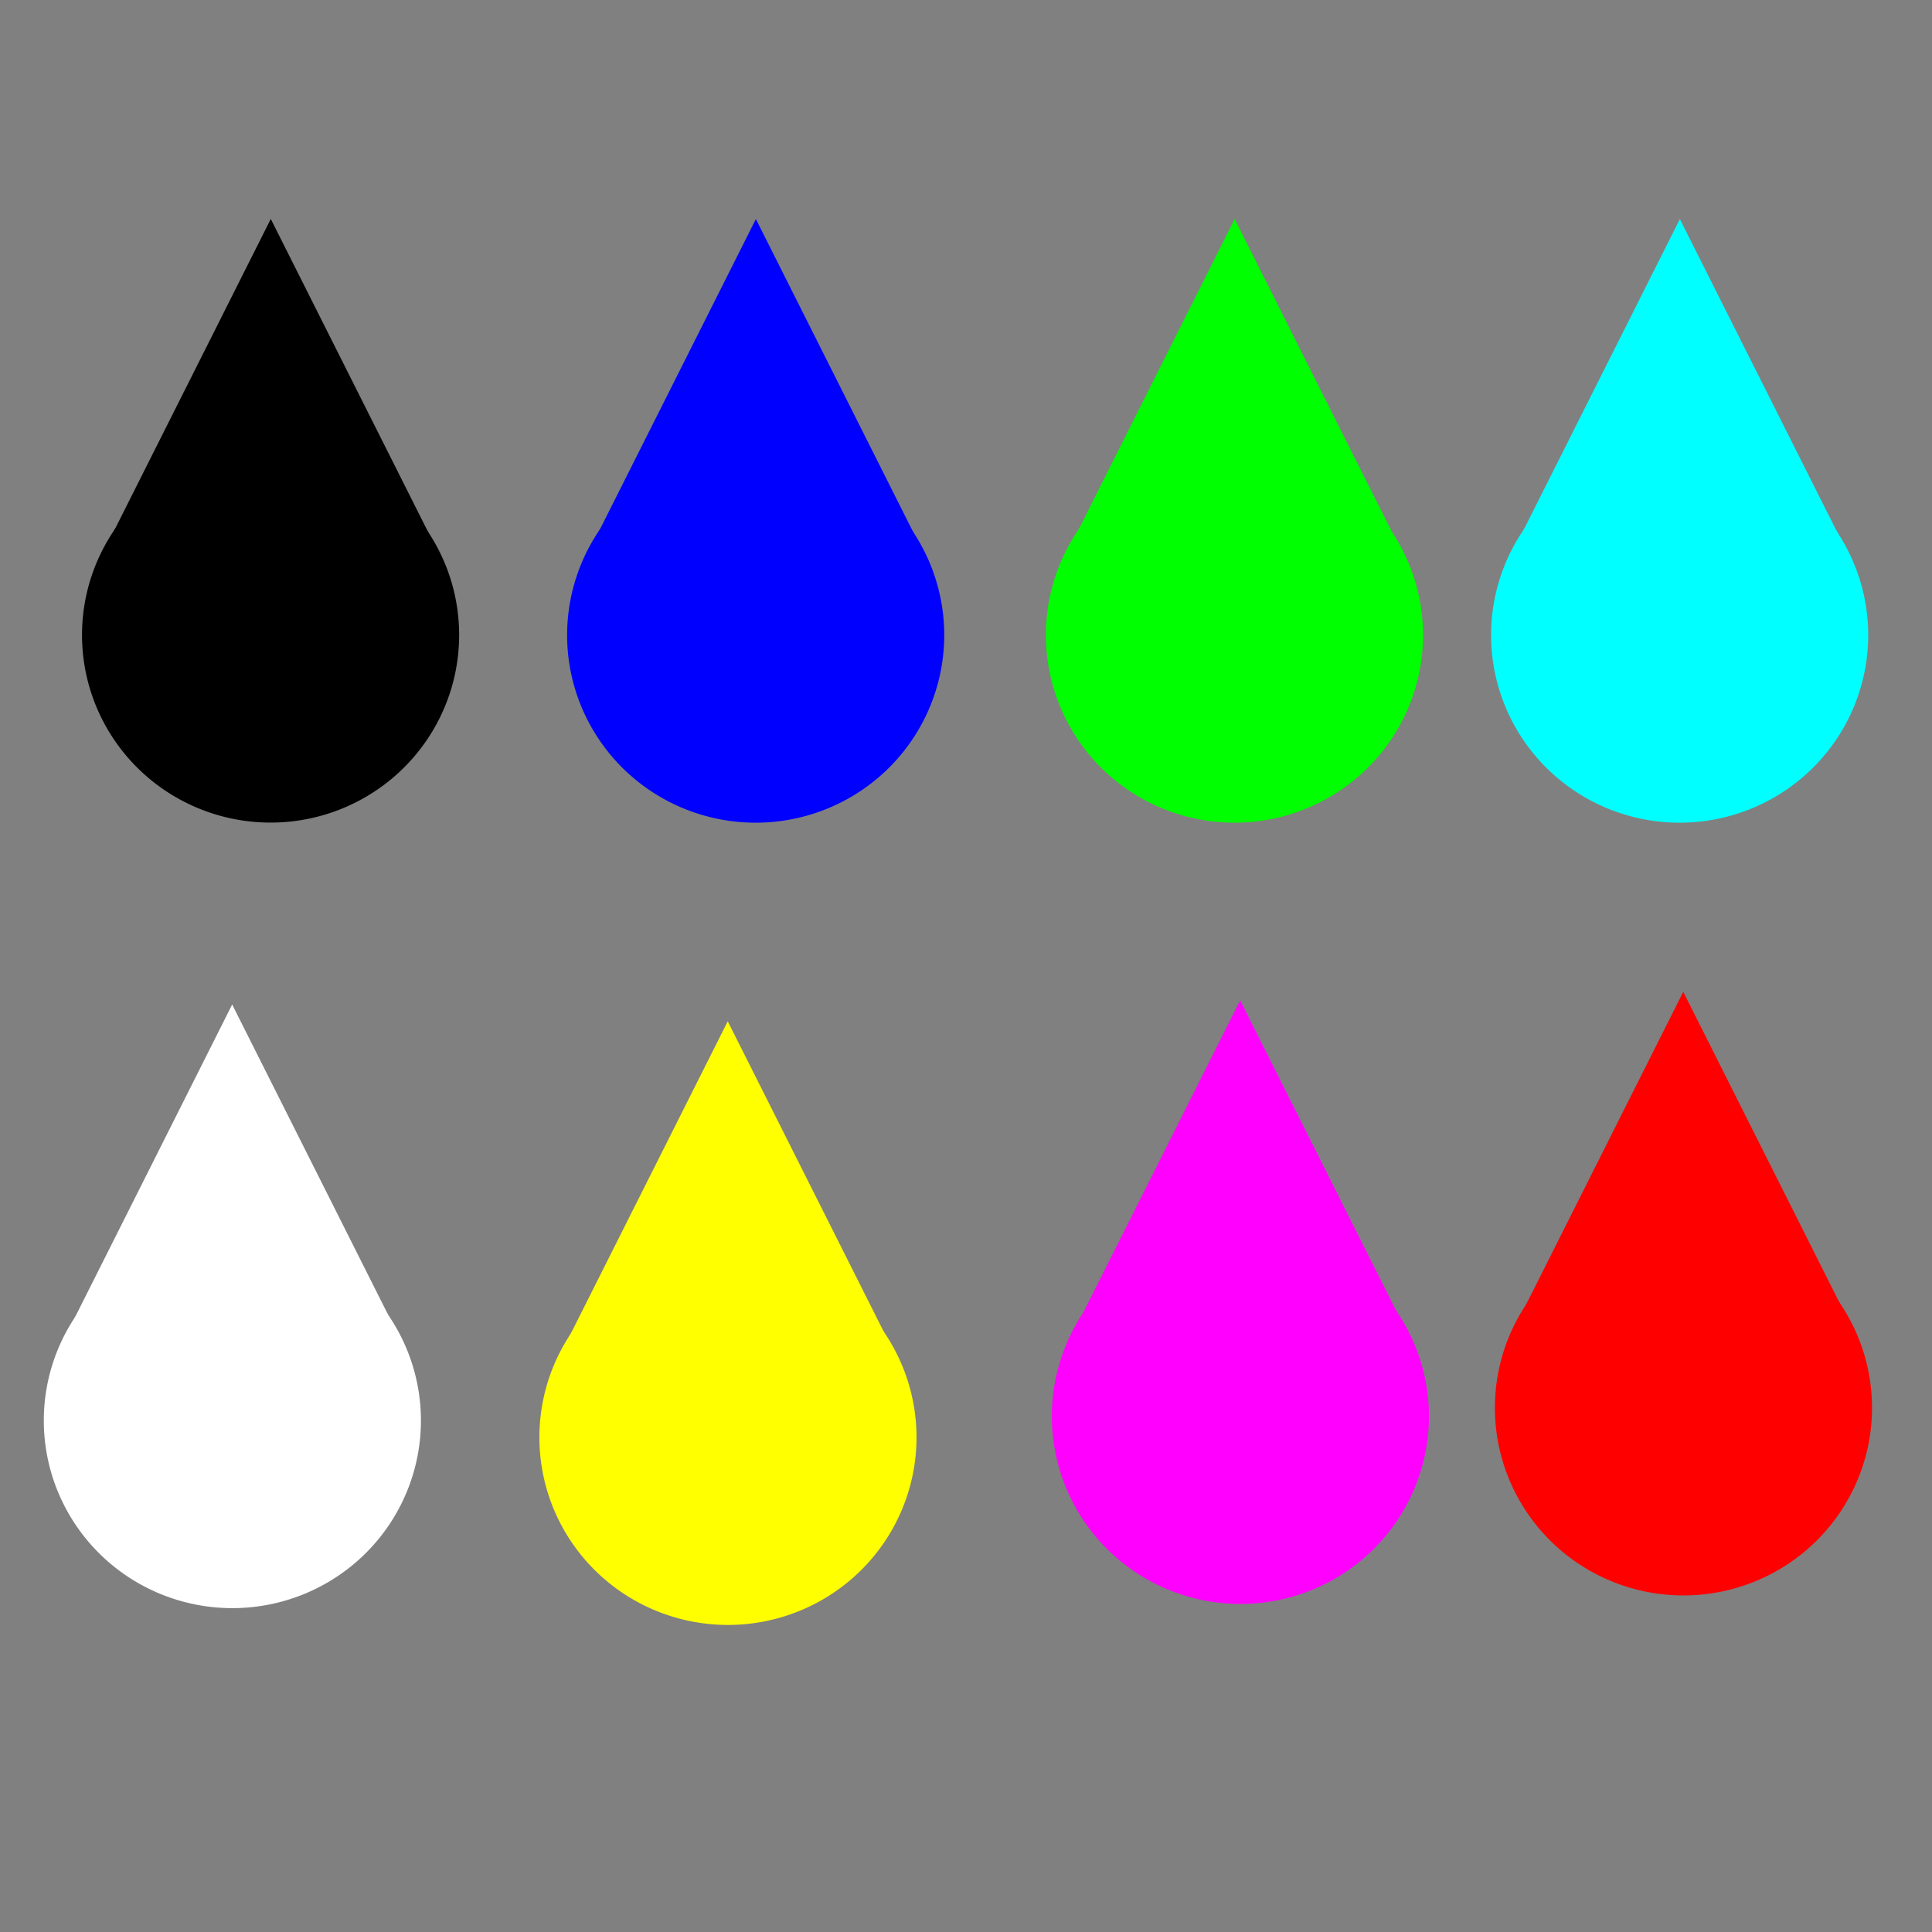 <?xml version="1.0" encoding="UTF-8"?>
<svg version="1.0" viewBox="0 0 256 256" xmlns="http://www.w3.org/2000/svg">
<rect width="256" height="256" fill="#808080"/>
<g transform="matrix(.781 0 0 .777 -12.399 -14.996)">
<path d="m91.817 116.64-30-60.001-30 60.001h60" fill-rule="evenodd"/>
<path transform="matrix(1.333 0 0 1.333 -76.849 -75.028)" d="m128 152a24 24 0 1 1-48 0 24 24 0 1 1 48 0z"/>
</g>
<g transform="matrix(.781 0 0 .777 51.879 -14.983)" fill="#00f">
<path d="m91.817 116.64-30-60.001-30 60.001h60" fill-rule="evenodd"/>
<path transform="matrix(1.333 0 0 1.333 -76.849 -75.028)" d="m128 152a24 24 0 1 1-48 0 24 24 0 1 1 48 0z"/>
</g>
<g transform="matrix(.781 0 0 .777 115.32 -14.983)" fill="#0f0">
<path d="m91.817 116.64-30-60.001-30 60.001h60" fill-rule="evenodd"/>
<path transform="matrix(1.333 0 0 1.333 -76.849 -75.028)" d="m128 152a24 24 0 1 1-48 0 24 24 0 1 1 48 0z"/>
</g>
<g transform="matrix(.781 0 0 .777 174.31 -14.983)" fill="#0ff">
<path d="m91.817 116.64-30-60.001-30 60.001h60" fill-rule="evenodd"/>
<path transform="matrix(1.333 0 0 1.333 -76.849 -75.028)" d="m128 152a24 24 0 1 1-48 0 24 24 0 1 1 48 0z"/>
</g>
<g transform="matrix(-.781 0 0 .777 271.32 87.411)" fill="#f00">
<path d="m91.817 116.64-30-60.001-30 60.001h60" fill-rule="evenodd"/>
<path transform="matrix(1.333 0 0 1.333 -76.849 -75.028)" d="m128 152a24 24 0 1 1-48 0 24 24 0 1 1 48 0z"/>
</g>
<g transform="matrix(-.781 0 0 .777 212.61 88.537)" fill="#f0f">
<path d="m91.817 116.64-30-60.001-30 60.001h60" fill-rule="evenodd"/>
<path transform="matrix(1.333 0 0 1.333 -76.849 -75.028)" d="m128 152a24 24 0 1 1-48 0 24 24 0 1 1 48 0z"/>
</g>
<g transform="matrix(-.781 0 0 .777 144.71 91.319)" fill="#ff0">
<path d="m91.817 116.64-30-60.001-30 60.001h60" fill-rule="evenodd"/>
<path transform="matrix(1.333 0 0 1.333 -76.849 -75.028)" d="m128 152a24 24 0 1 1-48 0 24 24 0 1 1 48 0z"/>
</g>
<g transform="matrix(-.781 0 0 .777 79.043 89.093)" fill="#fff">
<path d="m91.817 116.64-30-60.001-30 60.001h60" fill-rule="evenodd"/>
<path transform="matrix(1.333 0 0 1.333 -76.849 -75.028)" d="m128 152a24 24 0 1 1-48 0 24 24 0 1 1 48 0z"/>
</g>
</svg>
